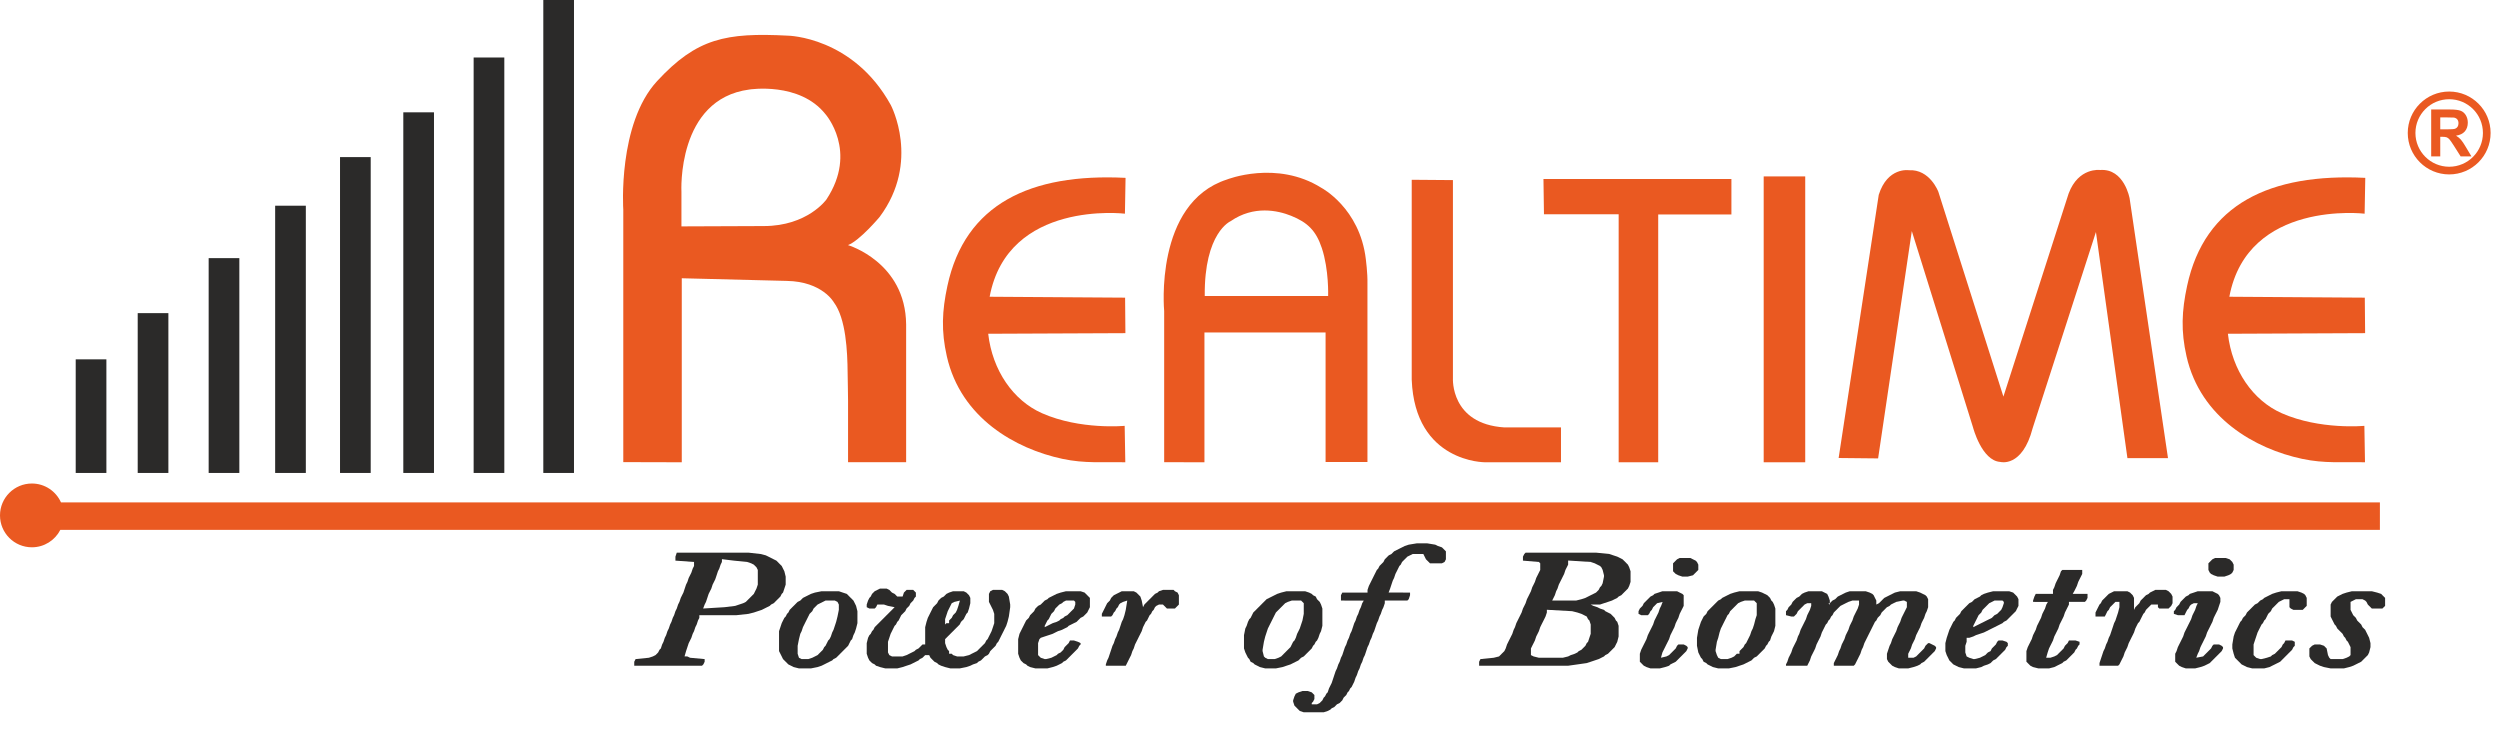 <svg width="99" height="29" viewBox="0 0 99 29" fill="none" xmlns="http://www.w3.org/2000/svg">
    <path fill-rule="evenodd" clip-rule="evenodd"
        d="M44.547 8.462C44.547 8.462 39.911 7.903 39.19 11.751L44.554 11.787L44.566 13.193L39.133 13.217C39.297 14.666 40.122 15.859 41.265 16.364C42.782 17.033 44.537 16.863 44.537 16.863L44.562 18.306C43.659 18.286 42.973 18.362 42.074 18.171C40.208 17.773 38.049 16.553 37.495 14.112C37.268 13.112 37.304 12.316 37.517 11.323C38.214 8.076 40.808 6.854 44.572 7.043L44.547 8.462V8.462Z"
        fill="#EA5921" />
    <path fill-rule="evenodd" clip-rule="evenodd"
        d="M24.682 18.3V8.3C24.682 8.3 24.454 4.907 26.023 3.21C27.593 1.513 28.745 1.285 31.2 1.412C31.2 1.412 33.782 1.45 35.276 4.16C35.276 4.16 36.465 6.401 34.833 8.591C34.833 8.591 34.048 9.528 33.58 9.706C33.58 9.706 35.858 10.377 35.883 12.846V18.303H33.583V15.862C33.583 15.495 33.569 15.133 33.566 14.767C33.559 13.921 33.501 12.617 33.02 11.972C33.02 11.972 32.564 11.149 31.159 11.124L26.998 11.019V18.306L24.682 18.3V18.3ZM26.985 8.965V7.597C26.985 7.597 26.789 3.925 29.675 3.545C29.675 3.545 31.662 3.229 32.687 4.52C32.687 4.52 33.991 5.989 32.725 7.901C32.725 7.901 31.979 8.952 30.245 8.952L26.985 8.965V8.965Z"
        fill="#EA5921" />
    <path fill-rule="evenodd" clip-rule="evenodd"
        d="M46.101 18.303V12.314C46.101 12.314 45.696 8.047 48.582 7.11C48.582 7.11 50.556 6.325 52.328 7.439C52.328 7.439 53.847 8.237 54.087 10.263C54.087 10.263 54.16 10.817 54.151 11.228V18.294H52.493V13.165H47.696V18.306L46.101 18.303V18.303ZM47.708 11.722H52.594C52.594 11.722 52.631 10.69 52.345 9.825C52.115 9.132 51.778 8.807 51.13 8.546C50.604 8.334 49.651 8.124 48.733 8.759C48.733 8.759 47.683 9.202 47.708 11.722Z"
        fill="#EA5921" />
    <path fill-rule="evenodd" clip-rule="evenodd"
        d="M57.536 7.132V14.982C57.536 14.982 57.429 16.787 59.574 16.926H61.815V18.306H58.809C58.809 18.306 56.03 18.325 55.904 15.033V7.119L57.536 7.132V7.132Z"
        fill="#EA5921" />
    <path fill-rule="evenodd" clip-rule="evenodd"
        d="M61.141 8.484H64.099V18.306H65.665V8.493H68.564V7.088H61.121L61.141 8.484Z" fill="#EA5921" />
    <path d="M71.487 6.986H69.842V18.306H71.487V6.986Z" fill="#EA5921" />
    <path fill-rule="evenodd" clip-rule="evenodd"
        d="M74.373 18.153L75.708 9.15L78.132 16.925C78.132 16.925 78.474 18.242 79.208 18.292C79.208 18.292 80.081 18.539 80.493 16.956L82.999 9.188L84.246 18.143H85.853L84.334 7.862C84.334 7.862 84.125 6.662 83.163 6.732C83.163 6.732 82.309 6.615 81.917 7.666L79.335 15.706L76.759 7.596C76.759 7.596 76.424 6.691 75.588 6.741C75.588 6.741 74.746 6.609 74.398 7.716L72.81 18.137L74.373 18.153Z"
        fill="#EA5921" />
    <path fill-rule="evenodd" clip-rule="evenodd"
        d="M93.639 8.462C93.639 8.462 89.003 7.903 88.282 11.751L93.646 11.787L93.659 13.193L88.225 13.217C88.39 14.666 89.215 15.859 90.358 16.364C91.875 17.033 93.629 16.863 93.629 16.863L93.654 18.306C92.752 18.286 92.065 18.362 91.166 18.171C89.3 17.773 87.141 16.553 86.587 14.112C86.36 13.112 86.396 12.316 86.609 11.323C87.306 8.076 89.9 6.854 93.665 7.043L93.639 8.462V8.462Z"
        fill="#EA5921" />
    <path d="M22.73 0H21.515V18.729H22.73V0Z" fill="#2B2A29" />
    <path d="M19.971 2.277H18.756V18.729H19.971V2.277Z" fill="#2B2A29" />
    <path d="M17.186 4.448H15.971V18.729H17.186V4.448Z" fill="#2B2A29" />
    <path d="M14.68 6.221H13.465V18.729H14.68V6.221Z" fill="#2B2A29" />
    <path d="M12.111 8.146H10.896V18.729H12.111V8.146Z" fill="#2B2A29" />
    <path d="M9.478 10.222H8.263V18.729H9.478V10.222Z" fill="#2B2A29" />
    <path d="M6.668 12.4H5.453V18.729H6.668V12.4Z" fill="#2B2A29" />
    <path d="M4.213 14.23H2.998V18.729H4.213V14.23Z" fill="#2B2A29" />
    <path fill-rule="evenodd" clip-rule="evenodd"
        d="M1.263 19.147C1.776 19.147 2.218 19.454 2.415 19.895H94.244V20.984H2.388C2.179 21.393 1.753 21.673 1.263 21.673C0.565 21.673 0 21.108 0 20.41C0 19.713 0.565 19.147 1.263 19.147V19.147Z"
        fill="#EA5921" />
    <path fill-rule="evenodd" clip-rule="evenodd"
        d="M55.785 21.569L55.627 21.622L55.522 21.675L55.417 21.727L55.312 21.78L55.206 21.833L55.154 21.885L55.101 21.938L54.996 21.991L54.943 22.043L54.891 22.096L54.838 22.149L54.785 22.254L54.733 22.307L54.68 22.36L54.628 22.412L54.575 22.518L54.523 22.57L54.47 22.676L54.417 22.781L54.365 22.886L54.312 22.992L54.26 23.097L54.207 23.203L54.154 23.36V23.466H53.155L53.102 23.571V23.782L54.004 23.785L53.944 23.887L53.891 24.045L53.839 24.151L53.786 24.309L53.733 24.414L53.681 24.572L53.628 24.678L53.576 24.836L53.523 24.994L53.47 25.099L53.418 25.257L53.365 25.363L53.313 25.521L53.26 25.626L53.207 25.784L53.155 25.942L53.102 26.047L53.05 26.206L52.997 26.311L52.944 26.469L52.892 26.574L52.839 26.732L52.787 26.89L52.734 27.048L52.681 27.154L52.629 27.259L52.576 27.417L52.524 27.47L52.471 27.575L52.418 27.628L52.366 27.733L52.313 27.786L52.261 27.839L52.155 27.891H51.945V27.839L51.998 27.786L52.05 27.681V27.523L51.998 27.47L51.945 27.417L51.787 27.364H51.577L51.419 27.417L51.314 27.47L51.261 27.575L51.208 27.733V27.786L51.261 27.944L51.314 27.997L51.366 28.049L51.419 28.102L51.471 28.155L51.629 28.207H52.418L52.576 28.155L52.681 28.102L52.734 28.049L52.839 27.997L52.892 27.944L52.944 27.891L53.05 27.839L53.102 27.786L53.155 27.733L53.207 27.628L53.26 27.575L53.313 27.523L53.365 27.417L53.418 27.364L53.47 27.259L53.523 27.206L53.576 27.101L53.628 26.996L53.681 26.838L53.733 26.732L53.786 26.574L53.839 26.469L53.891 26.311L53.944 26.206L53.996 26.047L54.049 25.942L54.102 25.784L54.154 25.626L54.207 25.521L54.26 25.363L54.312 25.257L54.365 25.099L54.417 24.994L54.47 24.836L54.523 24.678L54.575 24.572L54.628 24.414L54.68 24.309L54.733 24.151L54.785 24.045L54.838 23.887V23.782H55.732L55.785 23.729L55.838 23.571V23.466L54.989 23.465L55.049 23.308L55.101 23.15L55.154 22.992L55.206 22.886L55.259 22.728L55.312 22.623L55.364 22.518L55.417 22.412L55.469 22.36L55.522 22.254L55.575 22.201L55.627 22.149L55.68 22.096L55.732 22.043L55.838 21.991L55.943 21.938H56.364L56.416 22.043L56.469 22.149L56.522 22.201L56.574 22.254L56.627 22.307H57.1L57.205 22.254L57.258 22.149V21.833L57.205 21.78L57.153 21.727L57.1 21.675L56.942 21.622L56.837 21.569L56.522 21.517H56.101L55.785 21.569Z"
        fill="#2B2A29" />
    <path fill-rule="evenodd" clip-rule="evenodd"
        d="M66.411 22.149L66.359 22.201L66.306 22.254L66.253 22.307V22.623L66.306 22.676L66.359 22.728L66.464 22.781L66.622 22.834H66.832L67.043 22.781L67.095 22.728L67.148 22.676L67.2 22.623L67.253 22.57V22.36L67.2 22.254L67.148 22.201L67.043 22.149L66.937 22.096H66.516L66.411 22.149Z"
        fill="#2B2A29" />
    <path fill-rule="evenodd" clip-rule="evenodd"
        d="M87.611 22.149L87.558 22.201L87.506 22.254L87.453 22.307V22.57L87.506 22.676L87.558 22.728L87.664 22.781L87.821 22.834H88.084L88.242 22.781L88.347 22.728L88.4 22.676L88.453 22.57V22.36L88.4 22.254L88.347 22.201L88.295 22.149L88.137 22.096H87.716L87.611 22.149Z"
        fill="#2B2A29" />
    <path fill-rule="evenodd" clip-rule="evenodd"
        d="M33.165 24.414L33.112 24.625L33.06 24.783L33.007 24.941L32.955 25.046L32.902 25.204L32.849 25.31L32.797 25.363L32.744 25.468L32.691 25.573L32.639 25.626L32.586 25.731L32.534 25.784L32.481 25.837L32.428 25.889L32.376 25.942L32.271 25.995L32.166 26.047L32.008 26.1H31.745L31.639 26.047L31.587 25.889V25.573L31.639 25.31L31.692 25.099L31.745 24.994L31.797 24.836L31.85 24.73L31.902 24.625L31.955 24.52L32.008 24.414L32.06 24.309L32.113 24.256L32.166 24.203L32.218 24.098L32.271 24.045L32.323 23.993L32.376 23.94L32.481 23.887L32.586 23.835L32.691 23.782H33.06L33.165 23.835L33.218 23.94V24.151L33.165 24.414V24.414ZM32.271 23.466L32.113 23.518L32.008 23.571L31.902 23.624L31.797 23.677L31.745 23.729L31.692 23.782L31.587 23.835L31.534 23.887L31.482 23.94L31.429 23.993L31.376 24.045L31.324 24.098L31.271 24.151L31.219 24.256L31.166 24.309L31.113 24.414L31.061 24.467L31.008 24.572L30.956 24.677L30.903 24.836L30.85 24.994V25.784L30.903 25.889L30.956 25.995L31.008 26.1L31.061 26.153L31.113 26.205L31.166 26.258L31.219 26.311L31.324 26.363L31.429 26.416L31.639 26.469H32.113L32.376 26.416L32.534 26.363L32.639 26.311L32.744 26.258L32.849 26.205L32.955 26.153L33.007 26.1L33.112 26.047L33.165 25.995L33.218 25.942L33.27 25.889L33.323 25.837L33.375 25.784L33.428 25.731L33.481 25.678L33.533 25.626L33.586 25.573L33.638 25.468L33.691 25.363L33.744 25.31L33.796 25.152L33.849 25.046L33.901 24.888L33.954 24.677V24.203L33.901 23.993L33.849 23.887L33.796 23.782L33.744 23.729L33.691 23.677L33.638 23.624L33.586 23.571L33.533 23.518L33.375 23.466L33.218 23.413H32.534L32.271 23.466V23.466Z"
        fill="#2B2A29" />
    <path fill-rule="evenodd" clip-rule="evenodd"
        d="M45.895 23.413L45.843 23.466L45.737 23.518L45.685 23.571L45.632 23.624L45.58 23.677L45.527 23.729L45.474 23.782L45.422 23.835L45.369 23.887L45.317 23.94L45.264 24.045L45.212 23.782L45.159 23.624L45.106 23.571L45.054 23.518L45.001 23.466L44.896 23.413H44.422L44.317 23.466L44.212 23.518L44.107 23.571L44.054 23.624L44.002 23.677L43.949 23.782L43.896 23.835L43.844 23.887L43.791 23.993L43.739 24.098L43.686 24.203L43.633 24.309V24.414H44.002L44.054 24.361L44.107 24.256L44.159 24.203L44.212 24.098L44.265 24.045L44.317 23.94L44.37 23.887L44.475 23.835L44.639 23.782L44.58 24.151L44.528 24.361L44.475 24.52L44.422 24.625L44.37 24.783L44.317 24.941L44.265 25.046L44.212 25.204L44.159 25.31L44.107 25.468L44.054 25.573L44.002 25.731L43.949 25.889L43.896 26.047L43.844 26.153L43.791 26.311V26.363H44.58L44.633 26.258L44.685 26.153L44.738 26.047L44.791 25.942L44.843 25.784L44.896 25.679L44.948 25.52L45.001 25.415L45.054 25.31L45.106 25.204L45.159 25.099L45.212 24.994L45.264 24.836L45.317 24.73L45.369 24.625L45.422 24.572L45.474 24.467L45.527 24.361L45.58 24.309L45.632 24.203L45.685 24.151L45.737 24.045L45.79 23.993L45.895 23.94H46.053L46.106 23.993L46.158 24.045L46.211 24.098H46.527L46.579 24.045L46.632 23.993L46.684 23.94V23.571L46.632 23.466L46.527 23.413L46.474 23.36H46.053L45.895 23.413Z"
        fill="#2B2A29" />
    <path fill-rule="evenodd" clip-rule="evenodd"
        d="M85.244 23.413L85.138 23.466L85.086 23.518L84.981 23.571L84.928 23.624L84.876 23.677L84.823 23.729L84.77 23.782L84.718 23.887L84.665 23.94L84.612 23.993L84.56 24.045L84.507 24.151V23.677L84.455 23.571L84.402 23.518L84.35 23.466L84.244 23.413H83.718L83.613 23.466L83.508 23.518L83.455 23.571L83.403 23.624L83.35 23.677L83.297 23.729L83.245 23.782L83.192 23.887L83.14 23.94L83.087 24.045L83.034 24.151L82.982 24.256V24.414H83.35L83.403 24.309L83.455 24.203L83.508 24.151L83.56 24.045L83.613 23.993L83.666 23.94L83.718 23.887L83.771 23.835H83.929V24.045L83.876 24.256L83.823 24.414L83.771 24.572L83.718 24.678L83.666 24.836L83.613 24.994L83.56 25.152L83.508 25.257L83.455 25.415L83.403 25.52L83.35 25.679L83.297 25.784L83.245 25.942L83.192 26.1L83.14 26.258V26.363H83.876L83.929 26.311L83.981 26.205L84.034 26.1L84.087 25.995L84.139 25.837L84.192 25.731L84.244 25.626L84.297 25.468L84.35 25.363L84.402 25.257L84.455 25.152L84.507 25.046L84.56 24.888L84.612 24.783L84.665 24.678L84.718 24.625L84.77 24.52L84.823 24.414L84.876 24.309L84.928 24.256L84.981 24.151L85.033 24.098L85.086 24.045L85.138 23.993L85.191 23.94H85.349H85.454V24.045L85.507 24.098H85.875L85.928 24.045L85.98 23.993L86.033 23.887V23.624L85.98 23.518L85.928 23.466L85.875 23.413L85.77 23.36H85.349L85.244 23.413Z"
        fill="#2B2A29" />
    <path fill-rule="evenodd" clip-rule="evenodd"
        d="M92.924 23.466L92.766 23.518L92.661 23.571L92.556 23.624L92.503 23.677L92.451 23.729L92.398 23.782L92.345 23.835L92.293 23.94V24.414L92.345 24.52L92.398 24.625L92.451 24.73L92.503 24.783L92.556 24.888L92.609 24.941L92.661 24.994L92.714 25.046L92.766 25.099L92.819 25.204L92.871 25.257L92.924 25.363L92.977 25.415L93.029 25.52L93.082 25.626V25.942L93.029 25.995L92.924 26.047L92.766 26.1H92.293L92.24 26.047L92.188 25.942L92.135 25.678L92.082 25.626L92.03 25.573L91.872 25.52H91.662L91.556 25.573L91.504 25.626L91.451 25.678V25.995L91.504 26.1L91.556 26.153L91.609 26.205L91.662 26.258L91.767 26.311L91.872 26.363L92.03 26.416L92.293 26.469H92.819L93.029 26.416L93.187 26.363L93.292 26.311L93.397 26.258L93.503 26.205L93.555 26.153L93.608 26.1L93.661 26.047L93.713 25.995L93.766 25.942L93.818 25.837L93.871 25.626V25.468L93.818 25.257L93.766 25.152L93.713 25.046L93.661 24.941L93.608 24.888L93.555 24.836L93.503 24.73L93.45 24.677L93.397 24.625L93.345 24.572L93.292 24.467L93.24 24.414L93.187 24.361L93.135 24.256L93.082 24.151V23.835L93.187 23.782L93.292 23.729H93.555L93.661 23.782L93.713 23.835L93.766 23.94L93.818 23.993L93.871 24.045L93.924 24.098H94.344L94.397 24.045L94.45 23.993V23.677L94.397 23.624L94.344 23.571L94.292 23.518L94.134 23.466L93.924 23.413H93.135L92.924 23.466Z"
        fill="#2B2A29" />
    <path fill-rule="evenodd" clip-rule="evenodd"
        d="M90.136 23.466L89.978 23.518L89.873 23.571L89.768 23.624L89.663 23.677L89.61 23.729L89.505 23.782L89.452 23.835L89.4 23.887L89.294 23.94L89.242 23.993L89.189 24.045L89.137 24.098L89.084 24.151L89.031 24.203L88.979 24.256L88.926 24.361L88.874 24.414L88.821 24.467L88.768 24.572L88.716 24.625L88.663 24.73L88.611 24.836L88.558 24.941L88.505 25.046L88.453 25.204L88.4 25.52V25.678L88.453 25.889L88.505 26.047L88.558 26.1L88.611 26.153L88.663 26.205L88.716 26.258L88.768 26.311L88.874 26.363L88.979 26.416L89.189 26.469H89.663L89.873 26.416L89.978 26.363L90.084 26.311L90.189 26.258L90.294 26.205L90.347 26.153L90.399 26.1L90.452 26.047L90.504 25.995L90.557 25.942L90.609 25.889L90.662 25.837L90.715 25.784L90.767 25.731L90.82 25.626L90.873 25.573V25.415L90.767 25.363H90.504L90.452 25.468L90.399 25.52L90.347 25.626L90.294 25.678L90.241 25.731L90.189 25.784L90.136 25.837L90.084 25.889L89.978 25.942L89.926 25.995L89.768 26.047L89.558 26.1H89.505L89.347 26.047L89.294 25.995L89.242 25.942V25.52L89.294 25.363L89.347 25.204L89.4 25.046L89.452 24.941L89.505 24.836L89.558 24.73L89.61 24.677L89.663 24.572L89.715 24.52L89.768 24.414L89.82 24.309L89.873 24.256L89.926 24.203L89.978 24.098L90.031 24.045L90.084 23.993L90.136 23.94L90.189 23.887L90.241 23.835L90.347 23.782L90.452 23.729H90.662V23.782V24.045L90.715 24.098L90.82 24.151H91.188L91.241 24.098L91.293 24.045L91.346 23.993V23.677L91.293 23.571L91.241 23.518L91.136 23.466L90.978 23.413H90.347L90.136 23.466Z"
        fill="#2B2A29" />
    <path fill-rule="evenodd" clip-rule="evenodd"
        d="M42.529 24.098L42.476 24.151L42.423 24.203L42.371 24.256L42.318 24.309L42.266 24.361L42.16 24.414L42.108 24.467L42.002 24.52L41.95 24.572L41.845 24.625L41.687 24.677L41.582 24.73L41.477 24.783L41.371 24.836V24.783L41.424 24.677L41.477 24.572L41.529 24.52L41.582 24.414L41.634 24.309L41.687 24.256L41.739 24.203L41.792 24.098L41.845 24.045L41.897 23.993L41.95 23.94L42.055 23.887L42.108 23.835L42.213 23.782H42.529L42.581 23.835V23.94L42.529 24.098V24.098ZM42.002 23.466L41.845 23.518L41.739 23.571L41.634 23.624L41.529 23.677L41.477 23.729L41.371 23.782L41.319 23.835L41.266 23.887L41.214 23.94L41.108 23.993L41.056 24.045L41.003 24.098L40.95 24.203L40.898 24.256L40.845 24.309L40.793 24.361L40.74 24.467L40.687 24.52L40.635 24.572L40.582 24.677L40.53 24.783L40.477 24.888L40.424 24.994L40.372 25.099L40.319 25.31V25.889L40.372 26.047L40.424 26.153L40.477 26.205L40.53 26.258L40.635 26.311L40.687 26.363L40.793 26.416L41.003 26.469H41.477L41.687 26.416L41.845 26.363L41.95 26.311L42.055 26.258L42.108 26.205L42.213 26.153L42.266 26.1L42.318 26.047L42.371 25.995L42.423 25.942L42.476 25.889L42.529 25.837L42.581 25.784L42.634 25.731L42.686 25.678L42.739 25.573L42.792 25.52V25.468L42.686 25.415L42.529 25.363H42.371L42.318 25.468L42.266 25.52L42.213 25.573L42.16 25.626L42.108 25.731L42.055 25.784L42.002 25.837L41.897 25.889L41.845 25.942L41.739 25.995L41.634 26.047L41.424 26.1H41.371L41.214 26.047L41.161 25.995L41.108 25.942V25.468L41.161 25.31L41.214 25.257L41.371 25.204L41.529 25.152L41.687 25.099L41.792 25.046L41.897 24.994L42.055 24.941L42.16 24.888L42.266 24.836L42.318 24.783L42.423 24.73L42.529 24.677L42.634 24.625L42.686 24.572L42.739 24.52L42.792 24.467L42.897 24.414L42.95 24.361L43.002 24.309L43.055 24.256L43.107 24.151L43.16 24.045V23.677L43.107 23.624L43.055 23.571L43.002 23.518L42.95 23.466L42.792 23.413H42.213L42.002 23.466V23.466Z"
        fill="#2B2A29" />
    <path fill-rule="evenodd" clip-rule="evenodd"
        d="M29.956 23.308L29.903 23.413L29.851 23.519L29.798 23.571L29.746 23.624L29.693 23.677L29.64 23.729L29.588 23.782L29.535 23.835L29.43 23.887L29.272 23.94L29.114 23.993L28.694 24.045L27.844 24.097L27.904 23.94L27.957 23.835L28.01 23.677L28.062 23.519L28.115 23.413L28.168 23.308L28.22 23.15L28.273 23.044L28.325 22.939L28.378 22.781L28.43 22.623L28.483 22.518L28.536 22.36L28.588 22.254L28.589 22.143L29.062 22.201L29.588 22.254L29.746 22.307L29.851 22.36L29.903 22.412L29.956 22.465L30.009 22.57V23.15L29.956 23.308V23.308ZM26.747 22.043V22.201L27.484 22.254V22.412L27.431 22.518L27.378 22.676L27.326 22.781L27.273 22.886L27.221 23.044L27.168 23.15L27.115 23.308L27.063 23.466L27.01 23.571L26.958 23.677L26.905 23.835L26.852 23.94L26.8 24.098L26.747 24.203L26.695 24.361L26.642 24.467L26.589 24.625L26.537 24.73L26.484 24.888L26.431 24.994L26.379 25.152L26.326 25.257L26.274 25.415L26.221 25.521L26.169 25.679L26.116 25.731L26.063 25.837L26.011 25.889L25.958 25.942L25.853 25.995L25.695 26.047L25.169 26.1L25.116 26.206V26.363H27.799L27.852 26.311L27.904 26.206V26.1L27.326 26.047L27.221 25.995L27.108 25.994L27.168 25.784L27.221 25.626L27.273 25.468L27.326 25.363L27.378 25.257L27.431 25.099L27.484 24.994L27.536 24.836L27.589 24.73L27.641 24.572L27.694 24.467V24.361H29.167L29.64 24.309L29.851 24.256L30.009 24.203L30.166 24.151L30.272 24.098L30.377 24.045L30.482 23.993L30.535 23.94L30.64 23.887L30.692 23.835L30.745 23.782L30.798 23.729L30.85 23.677L30.903 23.624L30.956 23.519L31.008 23.466L31.061 23.308L31.113 23.15V22.834L31.061 22.623L31.008 22.518L30.956 22.412L30.903 22.36L30.85 22.307L30.798 22.254L30.745 22.201L30.64 22.149L30.535 22.096L30.43 22.043L30.324 21.991L30.114 21.938L29.64 21.885H26.8L26.747 22.043V22.043Z"
        fill="#2B2A29" />
    <path fill-rule="evenodd" clip-rule="evenodd"
        d="M62.939 25.257L62.887 25.415L62.834 25.468L62.782 25.573L62.729 25.626L62.676 25.679L62.624 25.731L62.519 25.784L62.466 25.837L62.361 25.889L62.203 25.942L62.098 25.995L61.887 26.047H60.94L60.73 25.995L60.625 25.942V25.679L60.677 25.573L60.73 25.468L60.782 25.363L60.835 25.204L60.888 25.099L60.94 24.994L60.993 24.836L61.045 24.73L61.098 24.625L61.151 24.52L61.203 24.414L61.256 24.256L61.256 24.147L62.255 24.203L62.466 24.256L62.624 24.309L62.729 24.361L62.834 24.414L62.887 24.52L62.939 24.572L62.992 24.73V25.099L62.939 25.257V25.257ZM63.465 23.097L63.413 23.203L63.36 23.255L63.307 23.36L63.255 23.413L63.202 23.466L63.097 23.519L62.992 23.571L62.887 23.624L62.782 23.677L62.624 23.729L62.413 23.782H61.466L61.519 23.677L61.572 23.571L61.624 23.413L61.677 23.308L61.729 23.15L61.782 23.044L61.835 22.939L61.887 22.834L61.94 22.728L61.992 22.57L62.045 22.465L62.098 22.36L62.098 22.197L62.992 22.254L63.15 22.307L63.255 22.36L63.36 22.412L63.413 22.465L63.465 22.57L63.518 22.781V22.834L63.465 23.097V23.097ZM60.362 21.938L60.309 22.043V22.201L60.94 22.254L60.993 22.307V22.57L60.94 22.676L60.888 22.781L60.835 22.886L60.782 23.044L60.73 23.15L60.677 23.255L60.625 23.413L60.572 23.519L60.52 23.624L60.467 23.729L60.414 23.887L60.362 23.993L60.309 24.098L60.256 24.256L60.204 24.361L60.151 24.467L60.099 24.572L60.046 24.678L59.993 24.836L59.941 24.941L59.888 25.099L59.836 25.204L59.783 25.31L59.73 25.415L59.678 25.521L59.625 25.679L59.573 25.784L59.52 25.837L59.467 25.889L59.415 25.942L59.362 25.995L59.152 26.047L58.626 26.1L58.573 26.206V26.363H62.098L62.466 26.311L62.834 26.258L62.992 26.206L63.15 26.153L63.307 26.1L63.413 26.047L63.518 25.995L63.571 25.942L63.676 25.889L63.728 25.837L63.781 25.784L63.834 25.731L63.886 25.679L63.939 25.626L63.991 25.521L64.044 25.415L64.097 25.204V24.783L64.044 24.625L63.991 24.572L63.939 24.467L63.886 24.414L63.834 24.361L63.781 24.309L63.676 24.256L63.571 24.203L63.518 24.151L63.36 24.098L63.255 24.045L63.097 23.993L62.992 23.94H63.36L63.518 23.887L63.676 23.835L63.834 23.782L63.939 23.729L64.044 23.677L64.097 23.624L64.202 23.571L64.254 23.519L64.307 23.466L64.36 23.413L64.412 23.36L64.465 23.308L64.517 23.203L64.57 23.044V22.623L64.517 22.465L64.465 22.36L64.412 22.307L64.36 22.254L64.307 22.201L64.254 22.149L64.149 22.096L64.044 22.043L63.886 21.991L63.728 21.938L63.202 21.885H60.414L60.362 21.938V21.938Z"
        fill="#2B2A29" />
    <path fill-rule="evenodd" clip-rule="evenodd"
        d="M37.899 24.151L37.847 24.256L37.794 24.309L37.742 24.361L37.689 24.467L37.636 24.52L37.584 24.572V24.678H37.479L37.426 24.73V24.52L37.479 24.361L37.531 24.203L37.584 24.098L37.636 23.993L37.689 23.887L37.794 23.835L38.012 23.783L37.952 23.993L37.899 24.151V24.151ZM34.743 23.36L34.638 23.413L34.585 23.466L34.533 23.518L34.48 23.624L34.428 23.677L34.375 23.782L34.322 23.94V24.045L34.428 24.098H34.638L34.691 24.045L34.743 23.94H35.006L35.164 23.993L35.427 24.045L35.374 24.098L35.322 24.151L35.269 24.203L35.217 24.256L35.164 24.309L35.111 24.361L35.059 24.414L35.006 24.467L34.953 24.52L34.901 24.572L34.848 24.625L34.796 24.678L34.743 24.73L34.691 24.783L34.638 24.836L34.585 24.941L34.533 24.994L34.48 25.099L34.428 25.152L34.375 25.257L34.322 25.468V25.889L34.375 26.047L34.428 26.153L34.48 26.205L34.533 26.258L34.638 26.311L34.691 26.363L34.848 26.416L35.059 26.469H35.532L35.743 26.416L35.9 26.363L36.058 26.311L36.163 26.258L36.269 26.205L36.374 26.153L36.426 26.1L36.532 26.047L36.584 25.995L36.637 25.942H36.795L36.847 26.047L36.9 26.1L36.953 26.153L37.005 26.205L37.11 26.258L37.163 26.311L37.268 26.363L37.426 26.416L37.636 26.469H38.005L38.268 26.416L38.425 26.363L38.531 26.311L38.688 26.258L38.741 26.205L38.846 26.153L38.899 26.1L38.952 26.047L39.004 25.995L39.109 25.942L39.162 25.889L39.215 25.784L39.267 25.731L39.32 25.678L39.372 25.626L39.425 25.573L39.477 25.468L39.53 25.415L39.583 25.31L39.635 25.204L39.688 25.099L39.741 24.994L39.793 24.888L39.846 24.783L39.898 24.625L39.951 24.414L40.004 24.045V23.94L39.951 23.624L39.898 23.518L39.846 23.466L39.793 23.413L39.688 23.36H39.32L39.215 23.413L39.162 23.518V23.835L39.215 23.94L39.267 24.045L39.32 24.151L39.372 24.309V24.678L39.32 24.836L39.267 24.994L39.215 25.099L39.162 25.204L39.109 25.31L39.057 25.363L39.004 25.468L38.952 25.52L38.899 25.573L38.846 25.626L38.794 25.678L38.741 25.731L38.688 25.784L38.583 25.837L38.478 25.889L38.373 25.942L38.162 25.995H37.899L37.742 25.942L37.689 25.889H37.584V25.784L37.531 25.731L37.479 25.626L37.426 25.468V25.31L37.479 25.257L37.531 25.204L37.584 25.152L37.636 25.099L37.689 25.046L37.742 24.994L37.794 24.941L37.847 24.888L37.899 24.836L37.952 24.783L38.005 24.73L38.057 24.625L38.11 24.572L38.162 24.52L38.215 24.414L38.268 24.309L38.32 24.256L38.373 24.098L38.425 23.887V23.677L38.373 23.571L38.32 23.518L38.268 23.466L38.162 23.413H37.742L37.584 23.466L37.479 23.518L37.426 23.571L37.373 23.624L37.268 23.677L37.215 23.729L37.163 23.782L37.11 23.887L37.058 23.94L37.005 23.993L36.953 24.045L36.9 24.151L36.847 24.256L36.795 24.361L36.742 24.467L36.69 24.625L36.637 24.836V25.52H36.532L36.479 25.573L36.426 25.626L36.374 25.678L36.269 25.731L36.216 25.784L36.111 25.837L36.006 25.889L35.9 25.942L35.743 25.995H35.322L35.217 25.942L35.164 25.837V25.415L35.217 25.257L35.269 25.099L35.322 24.994L35.374 24.888L35.427 24.783L35.48 24.73L35.532 24.625L35.585 24.572L35.637 24.467L35.69 24.361L35.743 24.309L35.795 24.256L35.848 24.203L35.9 24.098L35.953 24.045L36.006 23.993L36.058 23.887L36.111 23.835L36.163 23.782L36.216 23.677L36.269 23.624V23.466L36.216 23.413L36.163 23.36H35.9L35.848 23.413L35.795 23.466L35.743 23.624H35.532L35.48 23.571L35.427 23.518L35.322 23.466L35.269 23.413L35.217 23.36L35.111 23.308H34.848L34.743 23.36V23.36Z"
        fill="#2B2A29" />
    <path fill-rule="evenodd" clip-rule="evenodd"
        d="M51.577 24.572L51.524 24.73L51.471 24.888L51.419 24.994L51.366 25.099L51.314 25.257L51.261 25.363L51.208 25.415L51.156 25.52L51.103 25.626L51.051 25.678L50.998 25.731L50.945 25.784L50.893 25.837L50.84 25.889L50.788 25.942L50.735 25.995L50.63 26.047L50.472 26.1H50.209L50.104 26.047L50.051 25.995L49.998 25.784V25.731L50.051 25.415L50.104 25.204L50.156 25.046L50.209 24.888L50.261 24.783L50.314 24.677L50.367 24.572L50.419 24.467L50.472 24.361L50.525 24.256L50.577 24.203L50.63 24.151L50.682 24.098L50.735 24.045L50.788 23.993L50.84 23.94L50.893 23.887L50.998 23.835L51.156 23.782H51.524L51.577 23.835L51.629 23.887V24.309L51.577 24.572V24.572ZM50.735 23.466L50.577 23.518L50.472 23.571L50.367 23.624L50.261 23.677L50.156 23.729L50.104 23.782L50.051 23.835L49.998 23.887L49.946 23.94L49.893 23.993L49.841 24.045L49.788 24.098L49.736 24.151L49.683 24.203L49.63 24.256L49.578 24.361L49.525 24.467L49.472 24.52L49.42 24.625L49.367 24.783L49.315 24.888L49.262 25.152V25.678L49.315 25.837L49.367 25.942L49.42 26.047L49.472 26.1L49.525 26.205L49.63 26.258L49.683 26.311L49.788 26.363L49.893 26.416L50.104 26.469H50.525L50.788 26.416L50.945 26.363L51.103 26.311L51.208 26.258L51.314 26.205L51.419 26.153L51.471 26.1L51.524 26.047L51.629 25.995L51.682 25.942L51.734 25.889L51.787 25.837L51.84 25.784L51.892 25.731L51.945 25.678L51.998 25.573L52.05 25.52L52.103 25.415L52.155 25.363L52.208 25.257L52.261 25.099L52.313 24.994L52.366 24.783V24.098L52.313 23.94L52.261 23.835L52.208 23.782L52.155 23.729L52.103 23.624L51.998 23.571L51.945 23.518L51.84 23.466L51.682 23.413H50.945L50.735 23.466V23.466Z"
        fill="#2B2A29" />
    <path fill-rule="evenodd" clip-rule="evenodd"
        d="M65.675 23.466L65.517 23.518L65.464 23.571L65.359 23.624L65.306 23.677L65.254 23.729L65.201 23.782L65.149 23.835L65.096 23.887L65.043 23.993L64.991 24.045L64.938 24.098L64.886 24.203V24.309L64.991 24.361H65.254L65.306 24.309L65.359 24.203L65.412 24.151L65.464 24.045L65.517 23.993L65.57 23.94L65.622 23.887L65.84 23.836L65.78 23.993L65.727 24.098L65.675 24.256L65.622 24.361L65.57 24.467L65.517 24.572L65.464 24.73L65.412 24.836L65.359 24.941L65.306 25.046L65.254 25.152L65.201 25.31L65.149 25.415L65.096 25.52L65.043 25.626L64.991 25.731L64.938 25.889V26.205L64.991 26.258L65.043 26.311L65.096 26.363L65.201 26.416L65.359 26.469H65.727L65.938 26.416L66.096 26.363L66.148 26.311L66.253 26.258L66.359 26.205L66.411 26.153L66.464 26.1L66.516 26.047L66.569 25.995L66.622 25.942L66.674 25.889L66.727 25.837L66.779 25.784L66.832 25.678V25.626L66.779 25.573L66.674 25.52H66.464L66.411 25.573L66.359 25.678L66.306 25.731L66.253 25.784L66.201 25.837L66.148 25.889L66.096 25.942L65.99 25.995L65.773 26.046L65.832 25.837L65.885 25.731L65.938 25.626L65.99 25.52L66.043 25.415L66.096 25.31L66.148 25.152L66.201 25.046L66.253 24.941L66.306 24.836L66.359 24.677L66.411 24.572L66.464 24.467L66.516 24.309L66.569 24.203L66.622 24.098L66.674 23.993V23.571L66.622 23.518L66.516 23.466L66.411 23.413H65.832L65.675 23.466Z"
        fill="#2B2A29" />
    <path fill-rule="evenodd" clip-rule="evenodd"
        d="M69.515 24.52L69.462 24.73L69.41 24.888L69.357 24.994L69.304 25.152L69.252 25.257L69.199 25.363L69.147 25.468L69.094 25.52L69.041 25.626L68.989 25.678L68.936 25.731L68.884 25.784V25.889H68.778L68.726 25.942L68.673 25.995L68.568 26.047L68.41 26.1H68.147L68.042 26.047L67.989 25.942L67.937 25.784V25.731L67.989 25.415L68.042 25.257L68.094 25.046L68.147 24.888L68.2 24.783L68.252 24.677L68.305 24.572L68.358 24.467L68.41 24.361L68.463 24.309L68.515 24.203L68.568 24.151L68.621 24.098L68.673 24.045L68.726 23.993L68.778 23.94L68.831 23.887L68.936 23.835L69.094 23.782H69.462L69.515 23.835L69.567 23.887V24.361L69.515 24.52V24.52ZM68.673 23.466L68.515 23.518L68.41 23.571L68.305 23.624L68.2 23.677L68.147 23.729L68.042 23.782L67.989 23.835L67.937 23.887L67.884 23.94L67.832 23.993L67.779 24.045L67.726 24.098L67.674 24.151L67.621 24.203L67.569 24.309L67.516 24.361L67.463 24.414L67.411 24.52L67.358 24.625L67.305 24.783L67.253 24.941L67.2 25.257V25.573L67.253 25.837L67.305 25.942L67.358 26.047L67.411 26.1L67.463 26.205L67.569 26.258L67.621 26.311L67.726 26.363L67.832 26.416L68.042 26.469H68.463L68.726 26.416L68.884 26.363L69.041 26.311L69.147 26.258L69.252 26.205L69.357 26.153L69.41 26.1L69.462 26.047L69.567 25.995L69.62 25.942L69.673 25.889L69.725 25.837L69.778 25.784L69.831 25.731L69.883 25.678L69.936 25.573L69.988 25.52L70.041 25.415L70.094 25.363L70.146 25.204L70.199 25.099L70.251 24.994L70.304 24.783V24.098L70.251 23.94L70.199 23.835L70.146 23.782L70.094 23.677L70.041 23.624L69.988 23.571L69.883 23.518L69.778 23.466L69.62 23.413H68.884L68.673 23.466V23.466Z"
        fill="#2B2A29" />
    <path fill-rule="evenodd" clip-rule="evenodd"
        d="M72.461 23.887L72.452 23.949L72.408 23.887H72.461ZM71.461 23.466L71.356 23.518L71.304 23.571L71.251 23.624L71.146 23.677L71.093 23.729L71.04 23.782L70.988 23.835L70.935 23.94L70.883 23.993L70.83 24.045L70.778 24.151L70.725 24.203V24.361L70.935 24.414H71.04L71.093 24.361L71.146 24.309L71.198 24.203L71.251 24.151L71.304 24.098L71.356 24.045L71.409 23.993L71.461 23.94L71.567 23.887H71.724V23.993L71.672 24.151L71.619 24.256L71.567 24.361L71.514 24.52L71.461 24.625L71.409 24.73L71.356 24.836L71.304 24.941L71.251 25.099L71.198 25.204L71.146 25.363L71.093 25.468L71.04 25.573L70.988 25.678L70.935 25.837L70.883 25.942L70.83 26.047L70.778 26.205L70.725 26.311V26.363H71.567L71.619 26.258L71.672 26.153L71.724 25.995L71.777 25.889L71.83 25.784L71.882 25.678L71.935 25.52L71.987 25.415L72.04 25.31L72.093 25.204L72.145 25.046L72.198 24.941L72.25 24.836L72.303 24.73L72.356 24.677L72.408 24.572L72.461 24.52L72.513 24.414L72.566 24.361L72.619 24.256L72.671 24.203L72.724 24.151L72.776 24.098L72.829 24.045L72.882 23.993L72.987 23.94L73.092 23.887L73.197 23.835L73.355 23.782H73.46H73.618V23.887V23.94L73.566 24.098L73.513 24.203L73.46 24.309L73.408 24.414L73.355 24.572L73.302 24.677L73.25 24.783L73.197 24.941L73.145 25.046L73.092 25.152L73.04 25.31L72.987 25.415L72.934 25.52L72.882 25.678L72.829 25.784L72.776 25.942L72.724 26.047L72.671 26.153L72.619 26.258V26.363H73.408L73.46 26.311L73.513 26.205L73.566 26.1L73.618 25.995L73.671 25.889L73.723 25.731L73.776 25.626L73.829 25.468L73.881 25.363L73.934 25.257L73.986 25.152L74.039 25.046L74.092 24.941L74.144 24.836L74.197 24.73L74.249 24.625L74.302 24.572L74.355 24.467L74.407 24.414L74.46 24.361L74.513 24.256L74.565 24.203L74.618 24.151L74.67 24.098L74.723 24.045L74.828 23.993L74.881 23.94L74.986 23.887L75.091 23.835L75.354 23.782H75.407L75.512 23.835V24.045L75.459 24.151L75.407 24.256L75.354 24.361L75.302 24.467L75.249 24.625L75.196 24.73L75.144 24.836L75.091 24.994L75.038 25.099L74.986 25.204L74.933 25.31L74.881 25.468L74.828 25.573L74.775 25.731L74.723 25.889V26.1L74.775 26.205L74.828 26.258L74.881 26.311L74.933 26.363L75.038 26.416L75.196 26.469H75.565L75.775 26.416L75.933 26.363L76.038 26.311L76.091 26.258L76.196 26.205L76.248 26.153L76.301 26.1L76.354 26.047L76.406 25.995L76.459 25.942L76.511 25.889L76.564 25.837L76.617 25.784L76.669 25.678V25.626L76.617 25.573L76.511 25.52L76.406 25.468H76.354L76.301 25.52L76.248 25.573L76.196 25.678L76.143 25.731L76.091 25.784L76.038 25.837L75.985 25.889L75.933 25.942L75.88 25.995L75.775 26.047H75.565V25.889L75.617 25.784L75.67 25.678L75.722 25.52L75.775 25.415L75.828 25.31L75.88 25.152L75.933 25.046L75.985 24.941L76.038 24.836L76.091 24.677L76.143 24.572L76.196 24.467L76.248 24.309L76.301 24.203L76.354 24.045V23.729L76.301 23.624L76.248 23.571L76.143 23.518L76.038 23.466L75.88 23.413H75.249L75.038 23.466L74.933 23.518L74.828 23.571L74.723 23.624L74.618 23.677L74.565 23.729L74.513 23.782L74.46 23.835L74.407 23.887L74.302 23.94V23.782L74.249 23.677L74.197 23.571L74.144 23.518L74.039 23.466L73.881 23.413H73.25L73.092 23.466L72.987 23.518L72.882 23.571L72.776 23.624L72.724 23.677L72.671 23.729L72.566 23.782L72.513 23.835L72.461 23.887V23.782L72.408 23.624L72.356 23.518L72.25 23.466L72.145 23.413H71.619L71.461 23.466V23.466Z"
        fill="#2B2A29" />
    <path fill-rule="evenodd" clip-rule="evenodd"
        d="M79.299 24.045L79.247 24.151L79.194 24.203L79.142 24.256L79.089 24.309L78.984 24.361L78.931 24.414L78.879 24.467L78.773 24.52L78.668 24.572L78.563 24.625L78.458 24.677L78.353 24.73L78.247 24.783L78.142 24.836V24.783L78.195 24.677L78.247 24.572L78.3 24.467L78.353 24.361L78.405 24.309L78.458 24.256L78.51 24.151L78.563 24.098L78.616 24.045L78.668 23.993L78.721 23.94L78.773 23.887L78.879 23.835L78.984 23.782H79.299L79.352 23.835V23.887L79.299 24.045V24.045ZM78.721 23.466L78.563 23.518L78.458 23.571L78.405 23.624L78.3 23.677L78.195 23.729L78.142 23.782L78.09 23.835L77.984 23.887L77.932 23.94L77.879 23.993L77.826 24.045L77.774 24.098L77.721 24.151L77.669 24.203L77.616 24.309L77.564 24.361L77.511 24.414L77.458 24.467L77.406 24.572L77.353 24.625L77.3 24.73L77.248 24.836L77.195 24.941L77.143 25.099L77.09 25.257L77.037 25.468V25.784L77.09 25.942L77.143 26.047L77.195 26.153L77.248 26.205L77.3 26.258L77.353 26.311L77.458 26.363L77.564 26.416L77.774 26.469H78.247L78.458 26.416L78.563 26.363L78.721 26.311L78.826 26.258L78.879 26.205L78.931 26.153L79.036 26.1L79.089 26.047L79.142 25.995L79.194 25.942L79.247 25.889L79.299 25.837L79.352 25.784L79.405 25.731L79.457 25.626L79.51 25.573V25.468L79.457 25.415L79.299 25.363H79.142L79.089 25.415L79.036 25.52L78.984 25.573L78.931 25.626L78.879 25.678L78.826 25.784L78.721 25.837L78.668 25.889L78.616 25.942L78.51 25.995L78.405 26.047L78.195 26.1H78.142L77.984 26.047L77.879 25.995L77.826 25.837V25.573L77.879 25.415V25.257H77.984L78.142 25.204L78.247 25.152L78.405 25.099L78.563 25.046L78.668 24.994L78.773 24.941L78.879 24.888L78.984 24.836L79.089 24.783L79.194 24.73L79.299 24.677L79.352 24.625L79.457 24.572L79.51 24.52L79.562 24.467L79.615 24.414L79.668 24.361L79.72 24.309L79.773 24.256L79.826 24.203L79.878 24.098L79.931 23.993V23.729L79.878 23.624L79.826 23.571L79.773 23.518L79.72 23.466L79.562 23.413H78.931L78.721 23.466V23.466Z"
        fill="#2B2A29" />
    <path fill-rule="evenodd" clip-rule="evenodd"
        d="M81.614 22.623L81.561 22.781L81.509 22.886L81.456 22.992L81.404 23.097L81.351 23.255L81.298 23.36V23.518H80.615L80.562 23.624L80.509 23.782V23.835L81.096 23.837L81.035 23.94L80.983 24.098L80.93 24.203L80.877 24.309L80.825 24.467L80.772 24.572L80.72 24.678L80.667 24.783L80.615 24.941L80.562 25.046L80.509 25.152L80.457 25.31L80.404 25.415L80.352 25.52L80.299 25.626L80.246 25.784V26.205L80.299 26.258L80.352 26.311L80.404 26.363L80.509 26.416L80.72 26.469H81.141L81.351 26.416L81.456 26.363L81.561 26.311L81.667 26.258L81.719 26.205L81.824 26.153L81.877 26.1L81.93 26.047L81.982 25.995L82.035 25.942L82.087 25.889L82.14 25.837L82.193 25.731L82.245 25.679L82.298 25.573L82.35 25.52V25.415L82.193 25.363H81.93L81.877 25.468L81.824 25.52L81.772 25.573L81.719 25.679L81.667 25.731L81.614 25.784L81.561 25.837L81.509 25.889L81.456 25.942L81.351 25.995L81.193 26.047H81.141L81.028 26.046L81.088 25.837L81.141 25.679L81.193 25.573L81.246 25.468L81.298 25.363L81.351 25.204L81.404 25.099L81.456 24.994L81.509 24.888L81.561 24.73L81.614 24.625L81.667 24.52L81.719 24.414L81.772 24.256L81.824 24.151L81.877 24.045L81.93 23.94V23.835H82.561L82.614 23.782L82.666 23.677V23.518L82.08 23.516L82.14 23.413L82.193 23.308L82.245 23.202L82.298 23.044L82.35 22.939L82.403 22.834L82.456 22.728V22.57H81.667L81.614 22.623Z"
        fill="#2B2A29" />
    <path fill-rule="evenodd" clip-rule="evenodd"
        d="M86.875 23.466L86.717 23.518L86.664 23.571L86.559 23.624L86.506 23.677L86.454 23.729L86.401 23.782L86.349 23.835L86.296 23.94L86.243 23.993L86.191 24.045L86.138 24.151L86.085 24.203V24.309L86.243 24.361H86.506L86.559 24.256L86.612 24.151L86.664 24.098L86.717 23.993L86.769 23.94L86.875 23.887H87.032L86.98 23.993L86.927 24.151L86.875 24.256L86.822 24.361L86.769 24.52L86.717 24.625L86.664 24.73L86.612 24.836L86.559 24.941L86.506 25.046L86.454 25.204L86.401 25.31L86.349 25.415L86.296 25.52L86.243 25.626L86.191 25.784L86.138 25.889V26.205L86.191 26.258L86.243 26.311L86.296 26.363L86.401 26.416L86.559 26.469H86.927L87.138 26.416L87.295 26.363L87.401 26.311L87.506 26.258L87.558 26.205L87.611 26.153L87.664 26.1L87.716 26.047L87.769 25.995L87.822 25.942L87.874 25.889L87.927 25.837L87.979 25.784L88.032 25.678V25.626L87.979 25.573L87.874 25.52H87.664L87.611 25.573L87.558 25.678L87.506 25.731L87.453 25.784L87.401 25.837L87.348 25.889L87.295 25.942L87.243 25.995L86.972 26.046L87.032 25.889L87.085 25.784L87.138 25.626L87.19 25.52L87.243 25.415L87.295 25.31L87.348 25.204L87.401 25.046L87.453 24.941L87.506 24.836L87.558 24.73L87.611 24.625L87.664 24.467L87.716 24.361L87.769 24.256L87.822 24.151L87.874 23.993L87.927 23.835V23.677L87.874 23.571L87.822 23.518L87.716 23.466L87.611 23.413H87.032L86.875 23.466Z"
        fill="#2B2A29" />
    <path
        d="M96.988 3.625C97.441 3.625 97.851 3.809 98.148 4.106C98.445 4.402 98.628 4.813 98.628 5.266C98.628 5.719 98.445 6.129 98.148 6.426C97.851 6.723 97.441 6.907 96.988 6.907C96.535 6.907 96.125 6.723 95.828 6.426C95.531 6.129 95.347 5.719 95.347 5.266C95.347 4.813 95.531 4.402 95.828 4.106C96.125 3.809 96.535 3.625 96.988 3.625V3.625ZM97.933 4.32C97.691 4.078 97.357 3.929 96.988 3.929C96.619 3.929 96.285 4.078 96.043 4.32C95.801 4.562 95.651 4.897 95.651 5.266C95.651 5.635 95.801 5.969 96.043 6.211C96.285 6.453 96.619 6.603 96.988 6.603C97.357 6.603 97.691 6.453 97.933 6.211C98.175 5.969 98.324 5.635 98.324 5.266C98.324 4.897 98.175 4.562 97.933 4.32Z"
        fill="#EA5921" />
    <path
        d="M96.275 6.193V4.336H97.029C97.218 4.336 97.356 4.353 97.441 4.386C97.528 4.419 97.596 4.479 97.648 4.564C97.699 4.649 97.725 4.747 97.725 4.856C97.725 4.996 97.686 5.111 97.609 5.202C97.531 5.292 97.414 5.349 97.259 5.373C97.336 5.42 97.4 5.472 97.45 5.529C97.5 5.585 97.568 5.686 97.653 5.831L97.869 6.193H97.441L97.184 5.787C97.093 5.643 97.029 5.553 96.995 5.515C96.961 5.478 96.925 5.452 96.888 5.438C96.849 5.424 96.789 5.417 96.706 5.417H96.634V6.193H96.275V6.193ZM96.634 5.122H96.899C97.07 5.122 97.177 5.114 97.22 5.099C97.262 5.084 97.296 5.057 97.32 5.02C97.344 4.983 97.356 4.936 97.356 4.881C97.356 4.818 97.34 4.768 97.309 4.729C97.277 4.69 97.232 4.666 97.174 4.656C97.145 4.652 97.058 4.65 96.913 4.65H96.634V5.122V5.122Z"
        fill="#EA5921" />
</svg>